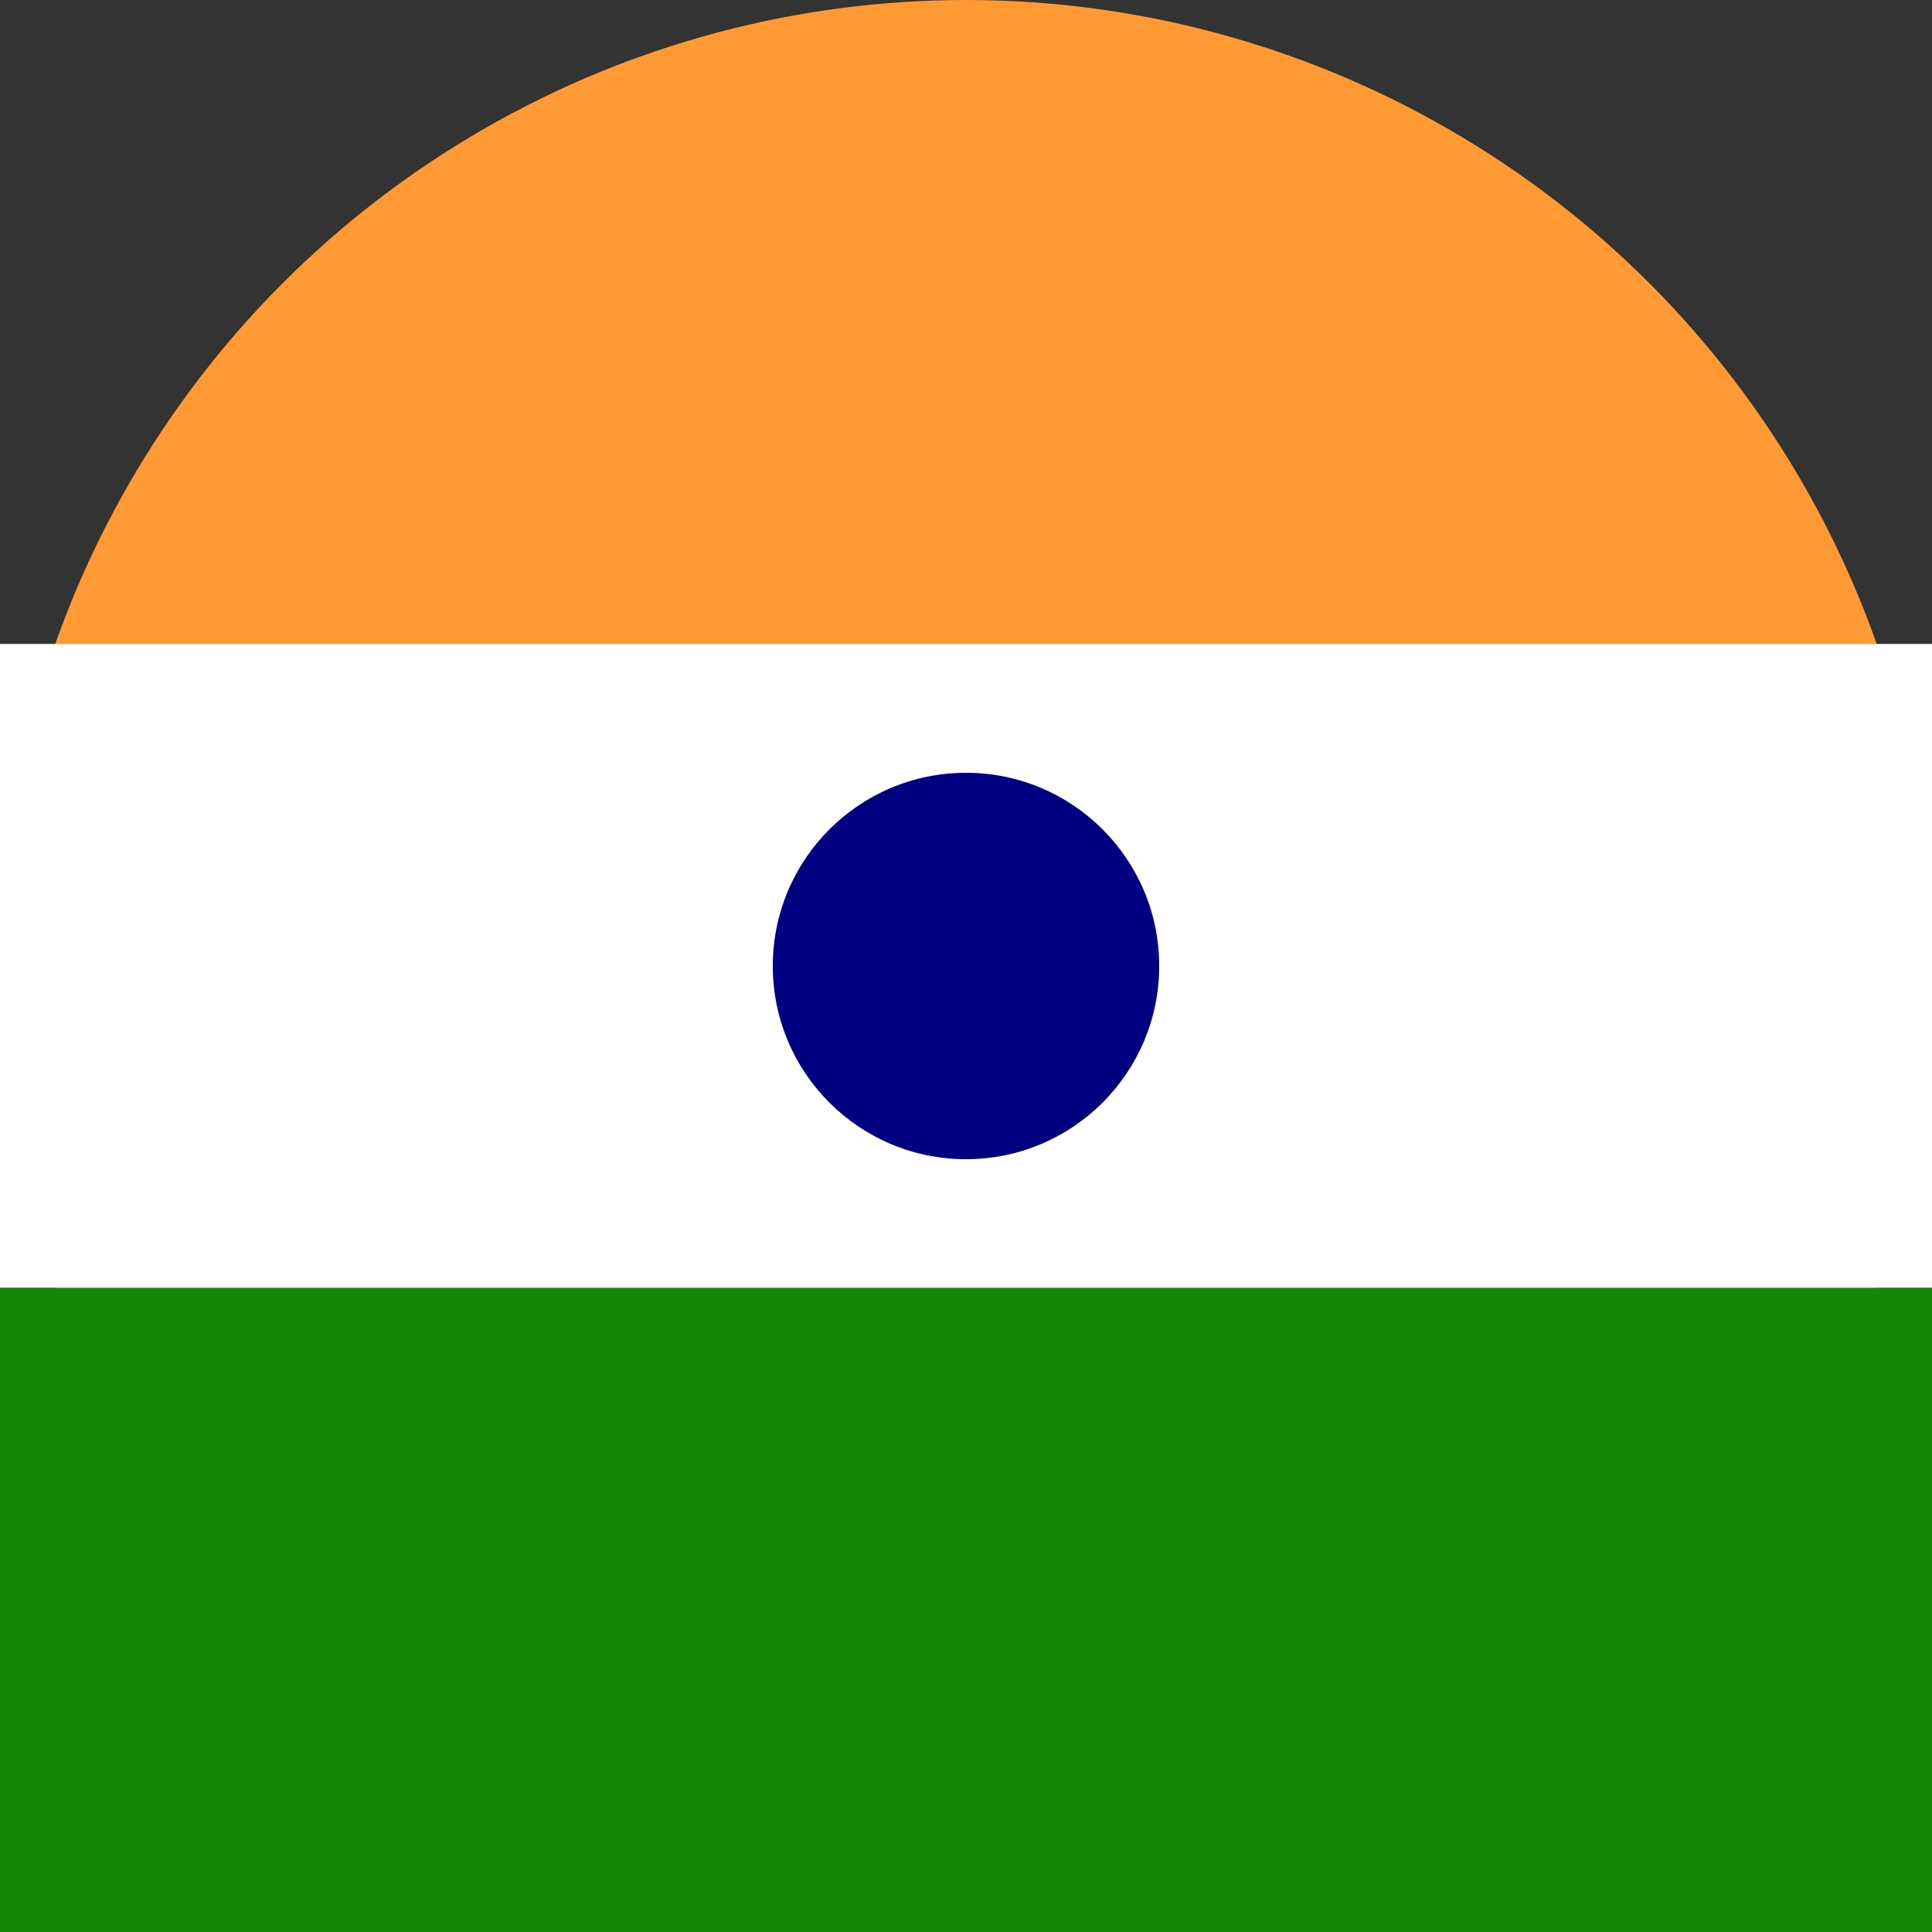 <svg xmlns="http://www.w3.org/2000/svg" viewBox="0 0 100 100">
  <rect x="0" y="0" width="100" height="100" fill="#333333" stroke="none"/>
  <circle cx="50" cy="50" r="50" fill="#FF9933"/>
  <rect x="0" y="33.33" width="100" height="33.33" fill="#FFFFFF"/>
  <rect x="0" y="66.66" width="100" height="33.34" fill="#138808"/>
  <circle cx="50" cy="50" r="10" fill="#000080"/>
</svg>